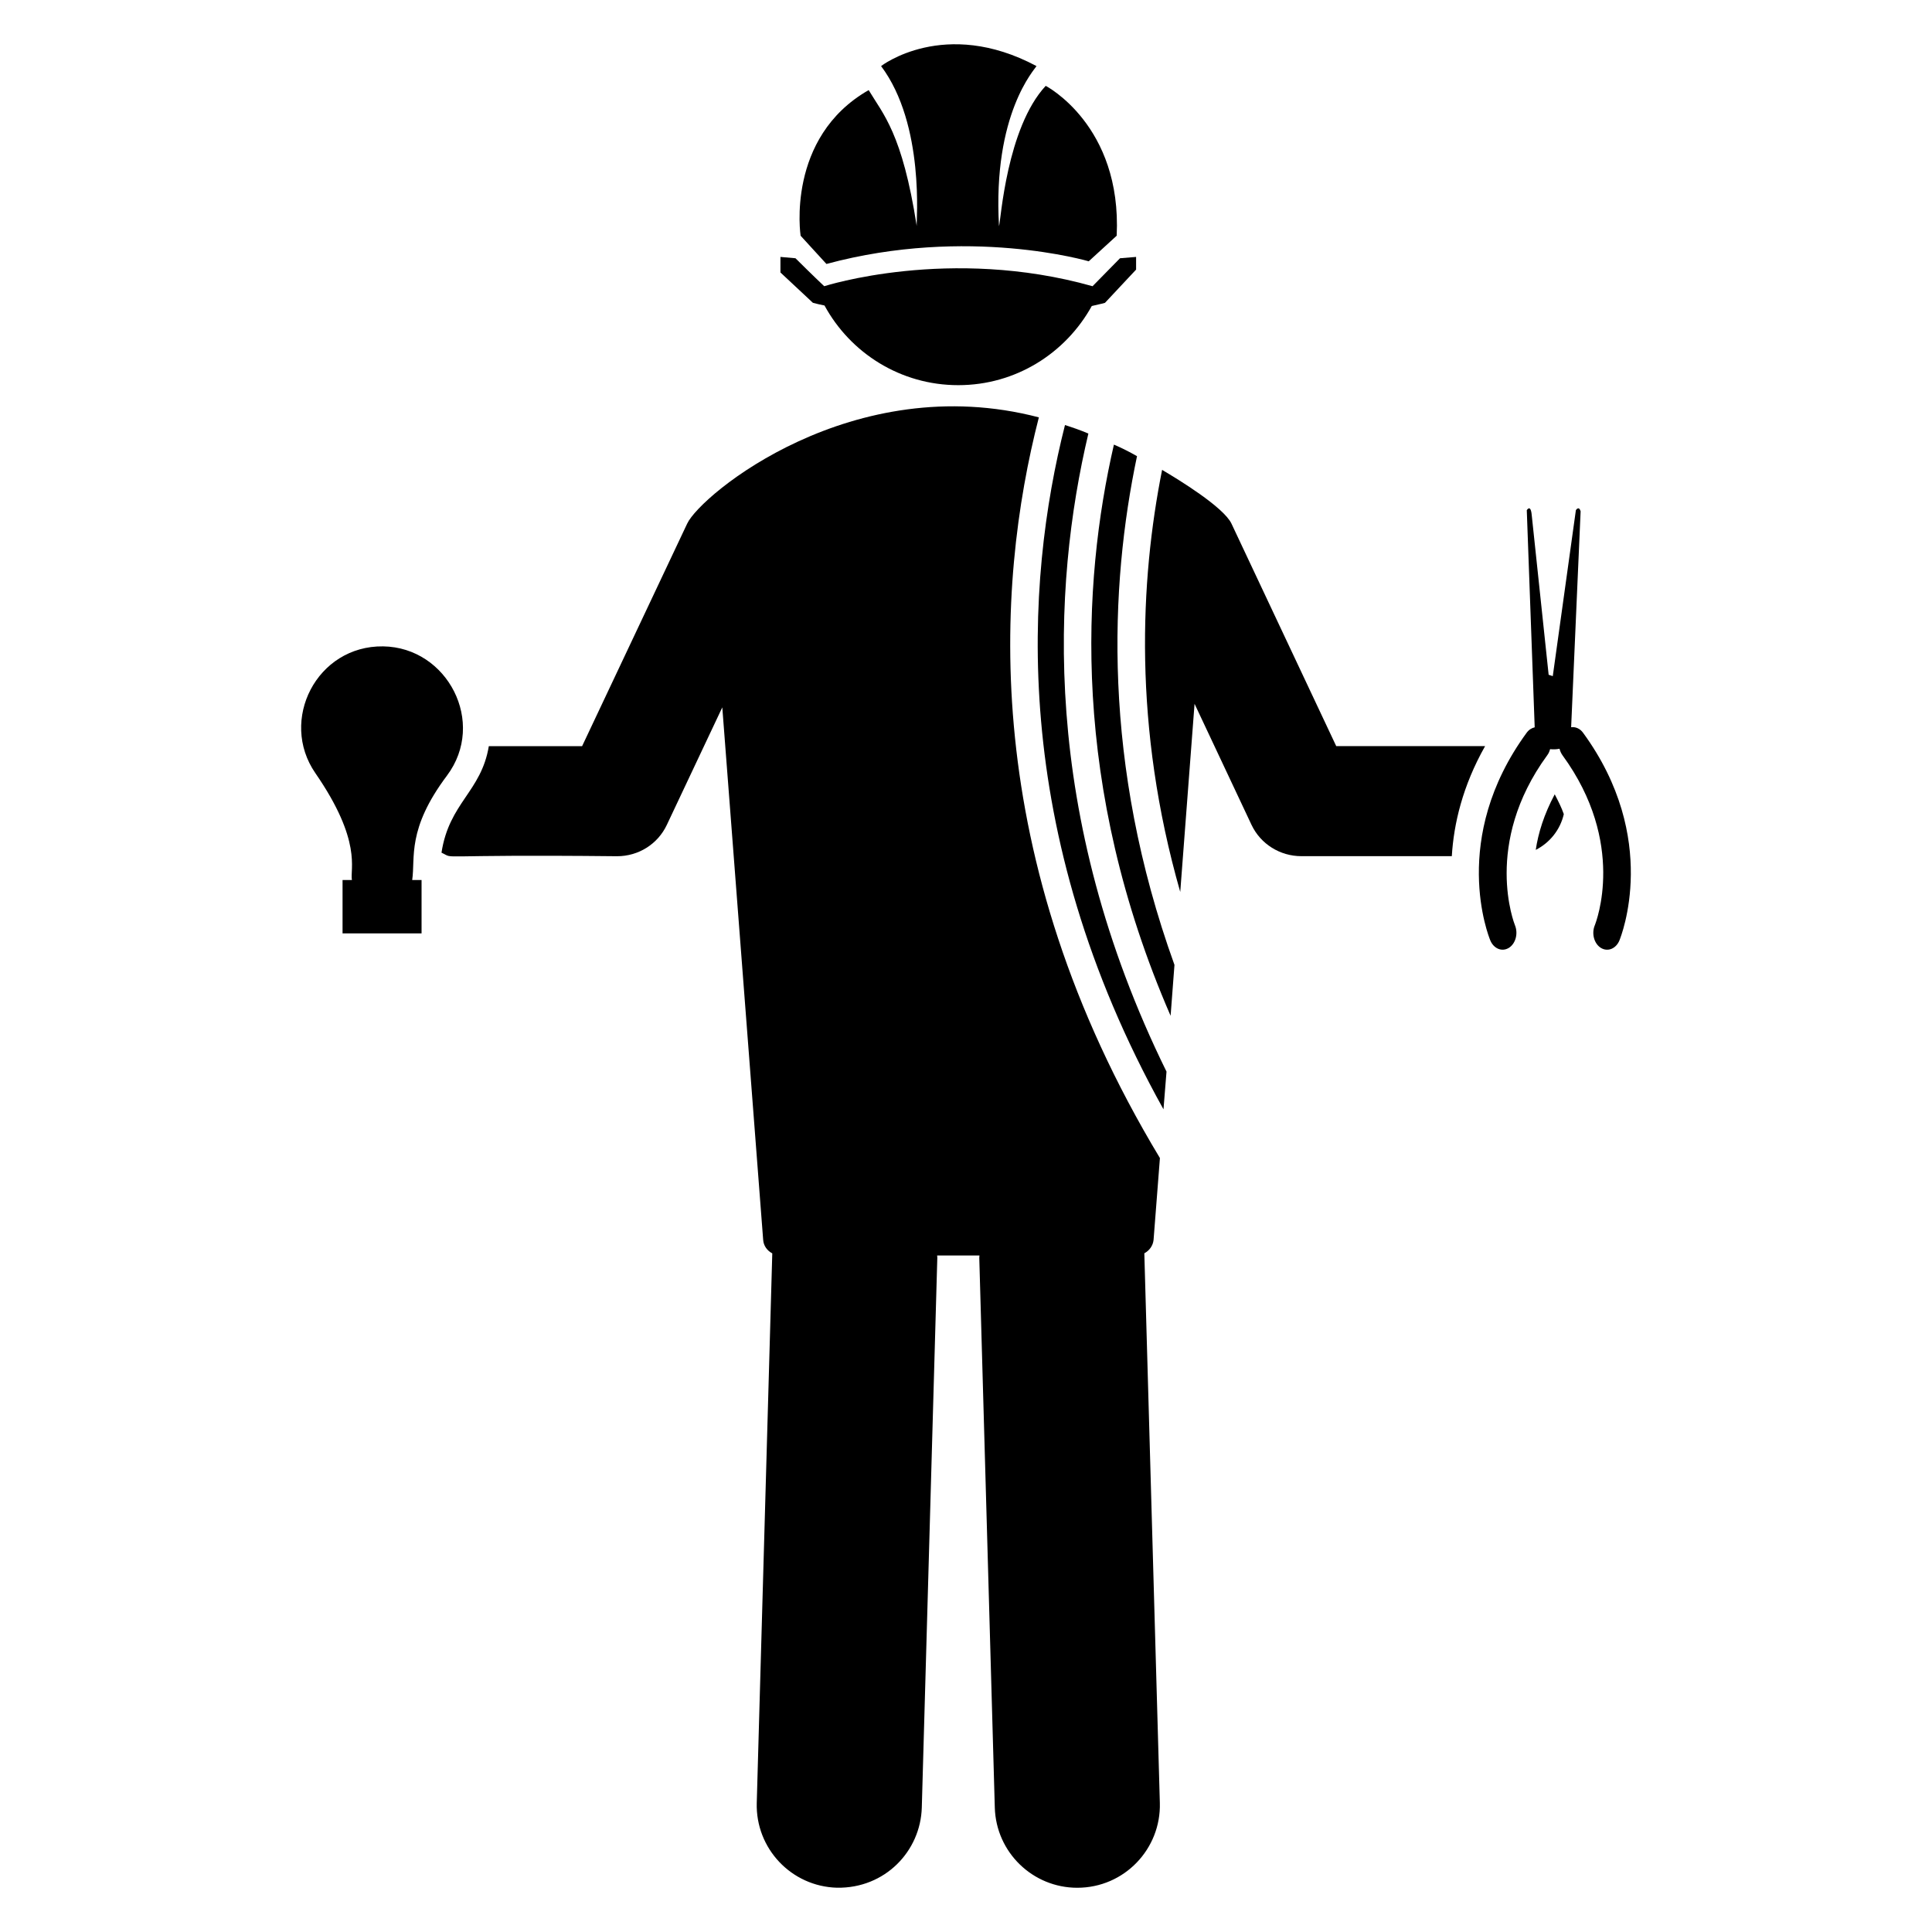 <?xml version="1.0" encoding="UTF-8"?>
<!-- Uploaded to: SVG Repo, www.svgrepo.com, Generator: SVG Repo Mixer Tools -->
<svg fill="#000000" width="800px" height="800px" version="1.1" viewBox="144 144 512 512" xmlns="http://www.w3.org/2000/svg">
 <g>
  <path d="m449.71 472.55 1.68-21.656c-48.199-79.914-43.535-151.74-32.082-196.29-49.258-12.879-89.57 20.449-93.191 28.145l-27.855 58.992h-24.719c-2.016 12.105-10.496 14.938-12.543 28.223 4.062 1.887-4.062 0.414 46.52 0.945 5.688 0 10.793-3.207 13.199-8.312l14.695-31.137 10.832 141.1c0.098 1.594 1.082 2.894 2.414 3.594l-4.113 145.63c-0.344 12.074 9.168 22.145 21.25 22.48 12.754 0.215 22.16-9.695 22.488-21.25l4.113-145.7c0.008-0.207-0.047-0.398-0.047-0.602h11.215c0 0.207-0.047 0.398-0.047 0.602l4.113 145.7c0.332 11.871 10.055 21.262 21.852 21.262 12.488 0 22.23-10.312 21.887-22.488l-4.113-145.65c1.316-0.707 2.301-1.996 2.453-3.586z"/>
  <path d="m432.43 258.9c-2.039-0.879-4.152-1.602-6.199-2.258-10.504 41.418-15.09 107.34 26.105 181.34l0.801-9.992c-33.539-68.168-30.266-128.76-20.707-169.09z"/>
  <path d="m445.32 264.89c-2.039-1.168-4.082-2.191-6.121-3.062-8.457 36.746-11.449 90.488 15.023 151.37l1.023-13.488c-19.254-53.371-17.137-100.55-9.926-134.82z"/>
  <path d="m498.12 341.74-27.777-58.992c-2.098-4.383-14.152-11.742-18.375-14.223-5.832 29.312-7.734 68.031 4.809 111.85l3.793-49.855 15.09 32.062c2.406 5.106 7.578 8.312 13.199 8.312h39.887c0.512-8.535 2.84-18.594 8.824-29.168l-39.449 0.004z"/>
  <path d="m550.99 369.23c3.719-1.895 6.488-5.32 7.434-9.48-0.582-1.68-1.457-3.426-2.406-5.25-2.844 5.328-4.371 10.281-5.027 14.73z"/>
  <path d="m262.44 349.56c10.559-14.074 0.145-34.031-16.914-34.266-17.602-0.23-27.641 19.578-17.945 33.602 12.488 18.098 9.129 25.426 9.68 28.32h-2.481v14.145h20.938v-14.145h-2.481c0.871-5.969-1.465-13.434 9.203-27.656z"/>
  <path d="m563.53 338.19c-0.816-1.129-2.016-1.625-3.16-1.465 0.031-0.77 2.68-61.039 2.512-57.234-0.48-1.559-1.258-0.289-1.258-0.289l-6.121 43.977-1.098-0.359-4.481-42.305c-0.273-3.047-1.312-1.305-1.312-1.305 0.031 0.77 2.238 61.336 2.098 57.535-0.801 0.176-1.566 0.664-2.137 1.449-20.473 28.023-10.078 53.938-9.625 55.031 0.879 2.113 3.031 3.121 4.914 1.969 1.801-1.129 2.519-3.809 1.609-6.016-0.082-0.215-8.625-21.512 8.559-45.023 0.367-0.48 0.609-1.039 0.762-1.625 0.832 0.09 1.68 0.07 2.504-0.105 0.145 0.625 0.414 1.215 0.785 1.734 17.008 23.281 8.922 44.113 8.559 45.047-0.91 2.184-0.191 4.871 1.609 5.992 1.879 1.145 4.031 0.16 4.914-1.969 0.441-1.102 10.84-27.02-9.633-55.039z"/>
  <path d="m363.02 213.95c37.551-10.137 69.504-0.703 69.504-0.703 0.77-0.703 8.184-7.488 7.41-6.777 1.398-29.297-18.809-39.719-18.809-39.719-10.352 11.137-11.91 35.711-12.375 37.199-1.734-29.879 9.574-41.648 9.93-42.441-24.402-13.008-41.184 0-41.184 0 11.703 15.594 9.281 41.586 9.441 42.375-3.824-24.625-8.93-29.633-12.727-36.008-22.023 12.586-18.039 38.594-18.039 38.594 0.695 0.77 7.547 8.25 6.848 7.481z"/>
  <path d="m362.5 224.96c6.856 12.586 20.137 21.113 35.449 21.113 15.242 0 28.457-8.457 35.383-20.977 2.238-0.488 3.496-0.84 3.496-0.84l8.25-8.809v-3.359l-4.266 0.352c-0.75 0.762-8.023 8.176-7.273 7.41-37.898-10.695-71.113 0-71.113 0-0.785-0.762-2.648-2.473-7.617-7.41l-3.984-0.352v4.121l8.602 8.039c1.043 0.289 2.019 0.496 3.074 0.711z"/>
 </g>
</svg>